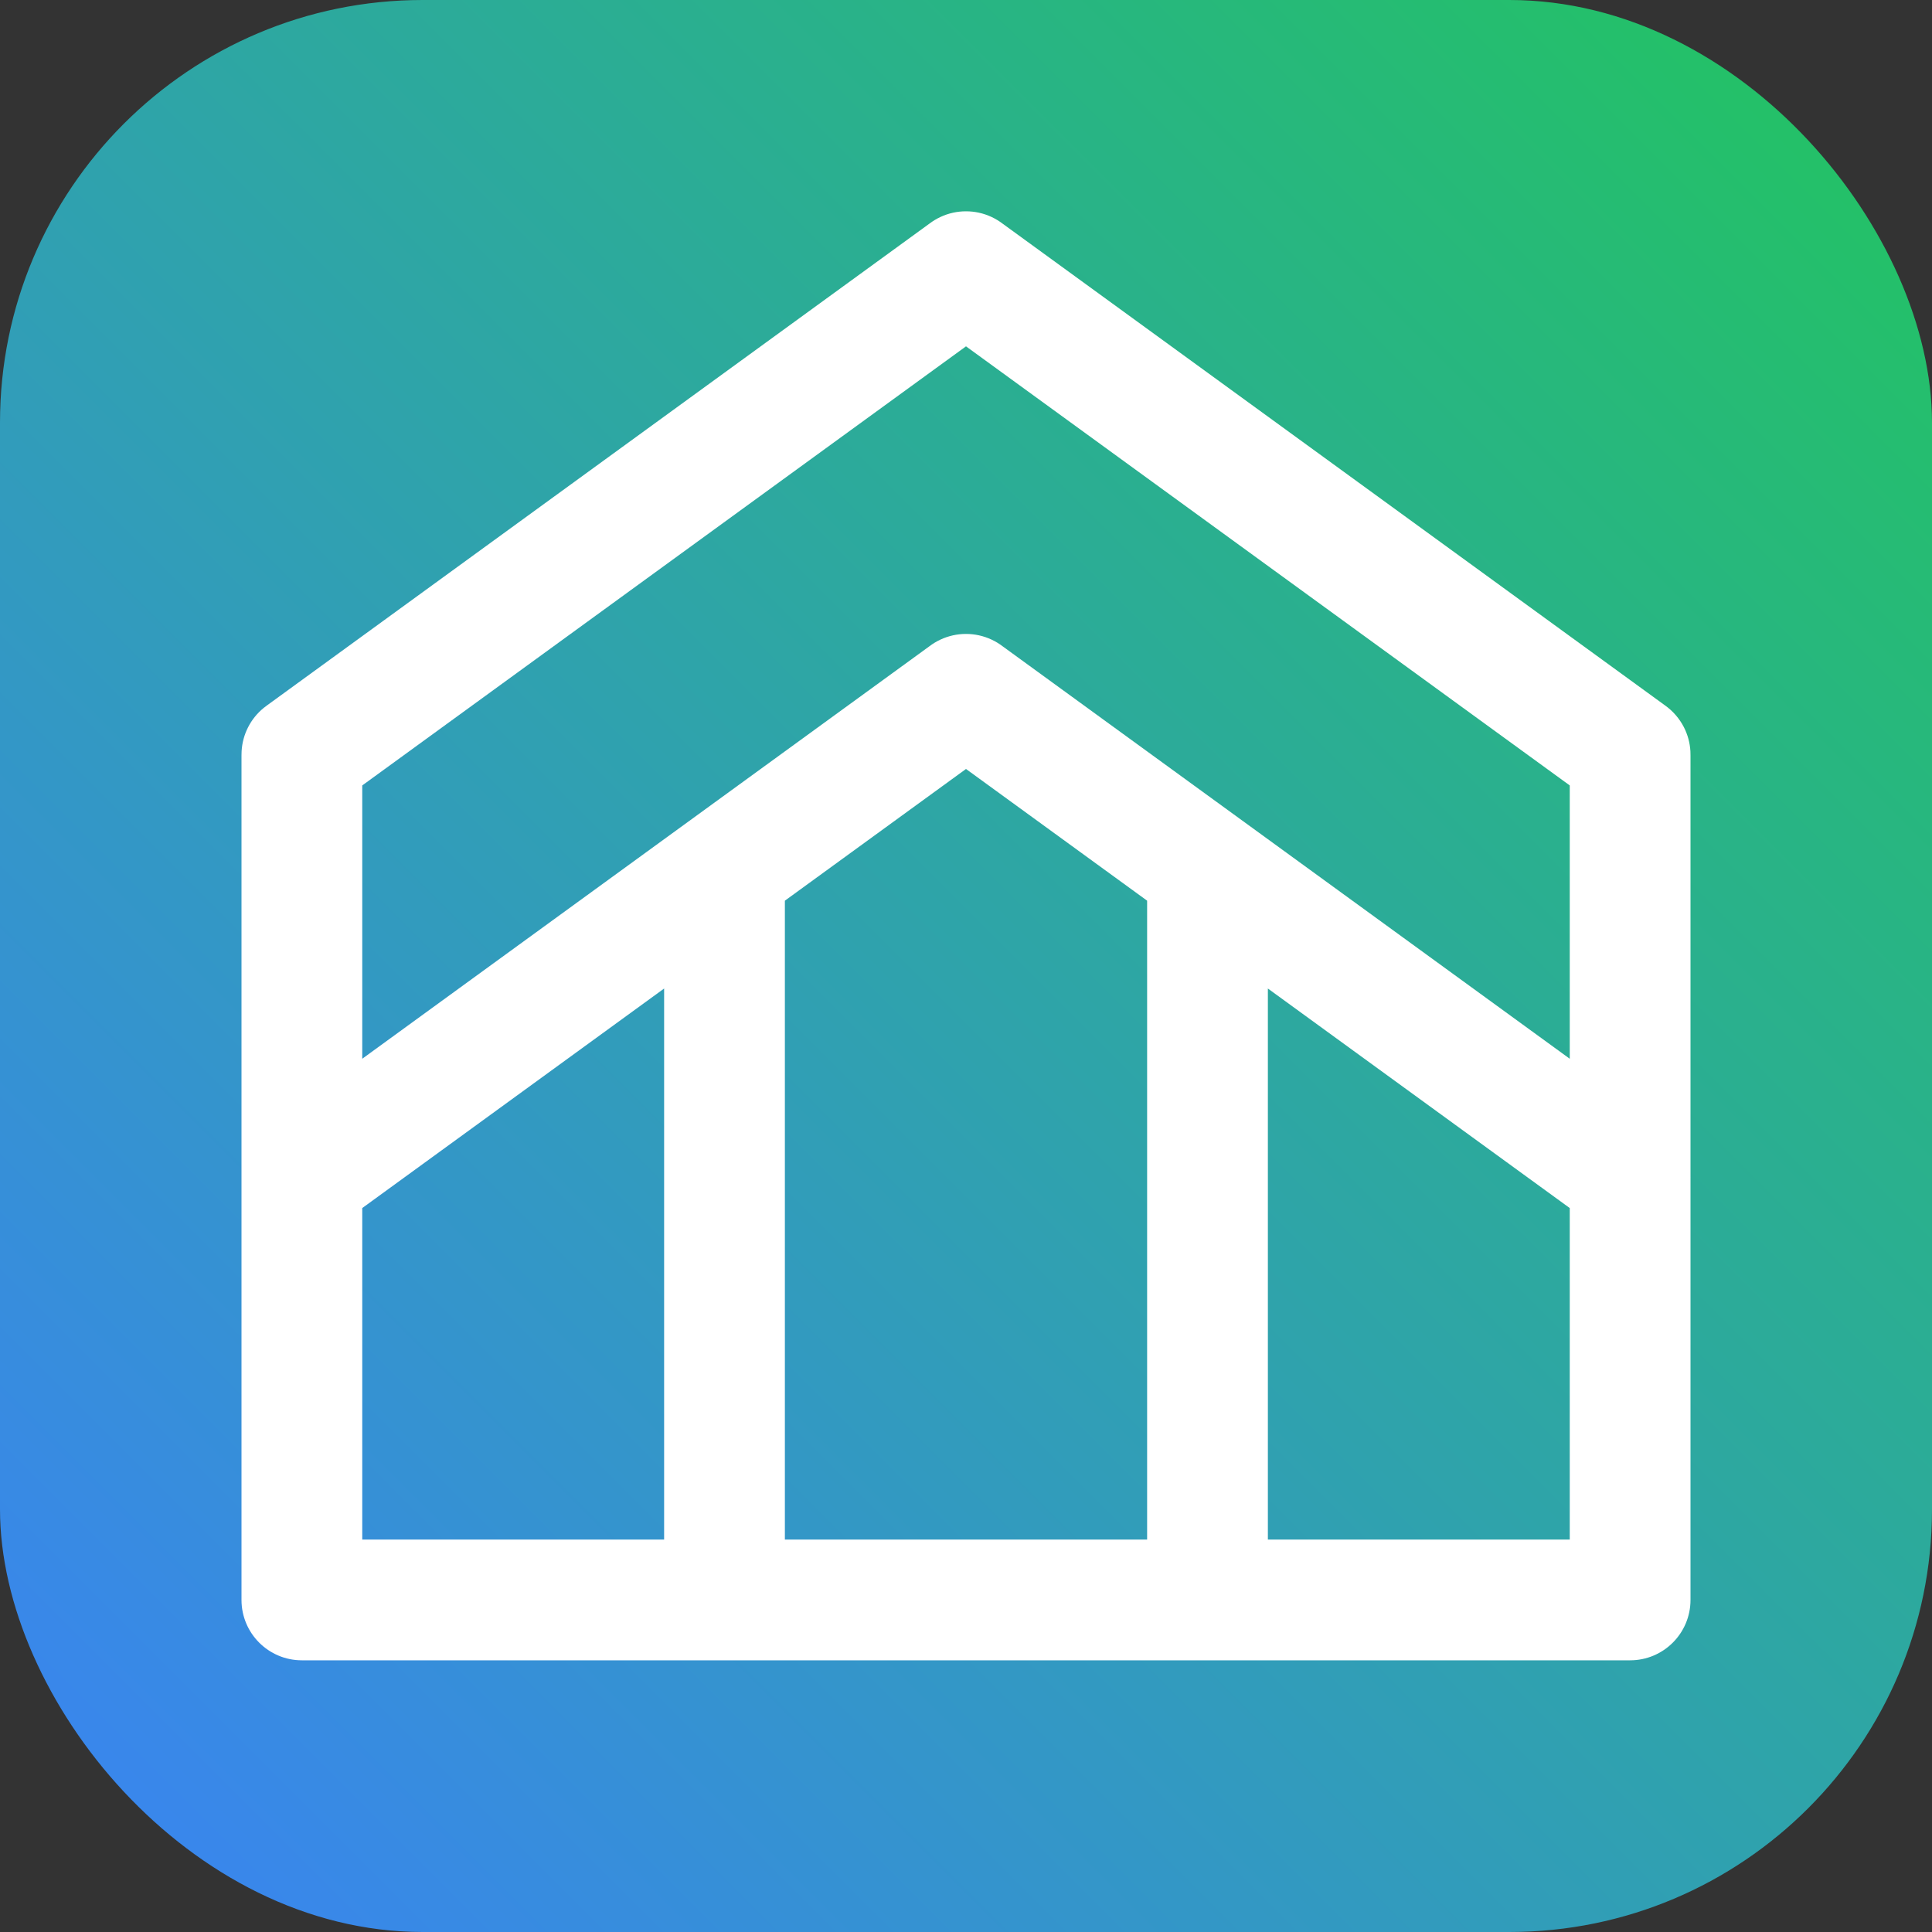 <svg width="128" height="128" viewBox="0 0 128 128" fill="none" xmlns="http://www.w3.org/2000/svg">
    <rect x="0" y="0" width="128" height="128" fill="#333333" stroke="none"/>
    <rect width="128" height="128" rx="28" fill="url(#paint0_linear_8_288)"/>
    <path fill-rule="evenodd" clip-rule="evenodd"
          d="M61.573 14.819L17.689 46.735C17.612 46.79 17.537 46.847 17.463 46.907C17.024 47.267 16.679 47.704 16.435 48.184C16.19 48.665 16.039 49.201 16.007 49.769C16.001 49.863 15.999 49.957 16 50.051V77.956C16 77.988 16 78.019 16 78.051V106C16 108.209 17.791 110 20 110H108C110.209 110 112 108.209 112 106V78.051L112.001 78.019C112.001 77.998 112.001 77.977 112 77.956V50.051C112.001 49.957 111.999 49.863 111.994 49.769C111.961 49.201 111.81 48.664 111.565 48.184C111.27 47.606 110.838 47.108 110.312 46.735L66.427 14.819C66.198 14.644 65.952 14.496 65.695 14.376C65.154 14.123 64.575 13.999 64 14C63.425 13.999 62.846 14.123 62.306 14.376C62.049 14.496 61.803 14.644 61.573 14.819ZM52 102H76V59.673L64 50.946L52 59.673V102ZM44 65.492V102H24V80.037L44 65.492ZM104 102H84V65.492L104 80.037V102ZM104 70.145V52.037L64 22.946L24 52.037V70.145L61.573 42.819C61.803 42.644 62.049 42.496 62.306 42.376C62.846 42.123 63.425 41.999 64 42C64.575 41.999 65.154 42.123 65.695 42.376C65.952 42.496 66.198 42.644 66.427 42.819L104 70.145Z"
          fill="white"/>
    <defs>
        <linearGradient id="paint0_linear_8_288" x1="0" y1="128" x2="128" y2="0" gradientUnits="userSpaceOnUse">
            <stop stop-color="#3B82F6"/>
            <stop offset="1" stop-color="#22C55E"/>
        </linearGradient>
    </defs>
</svg>
